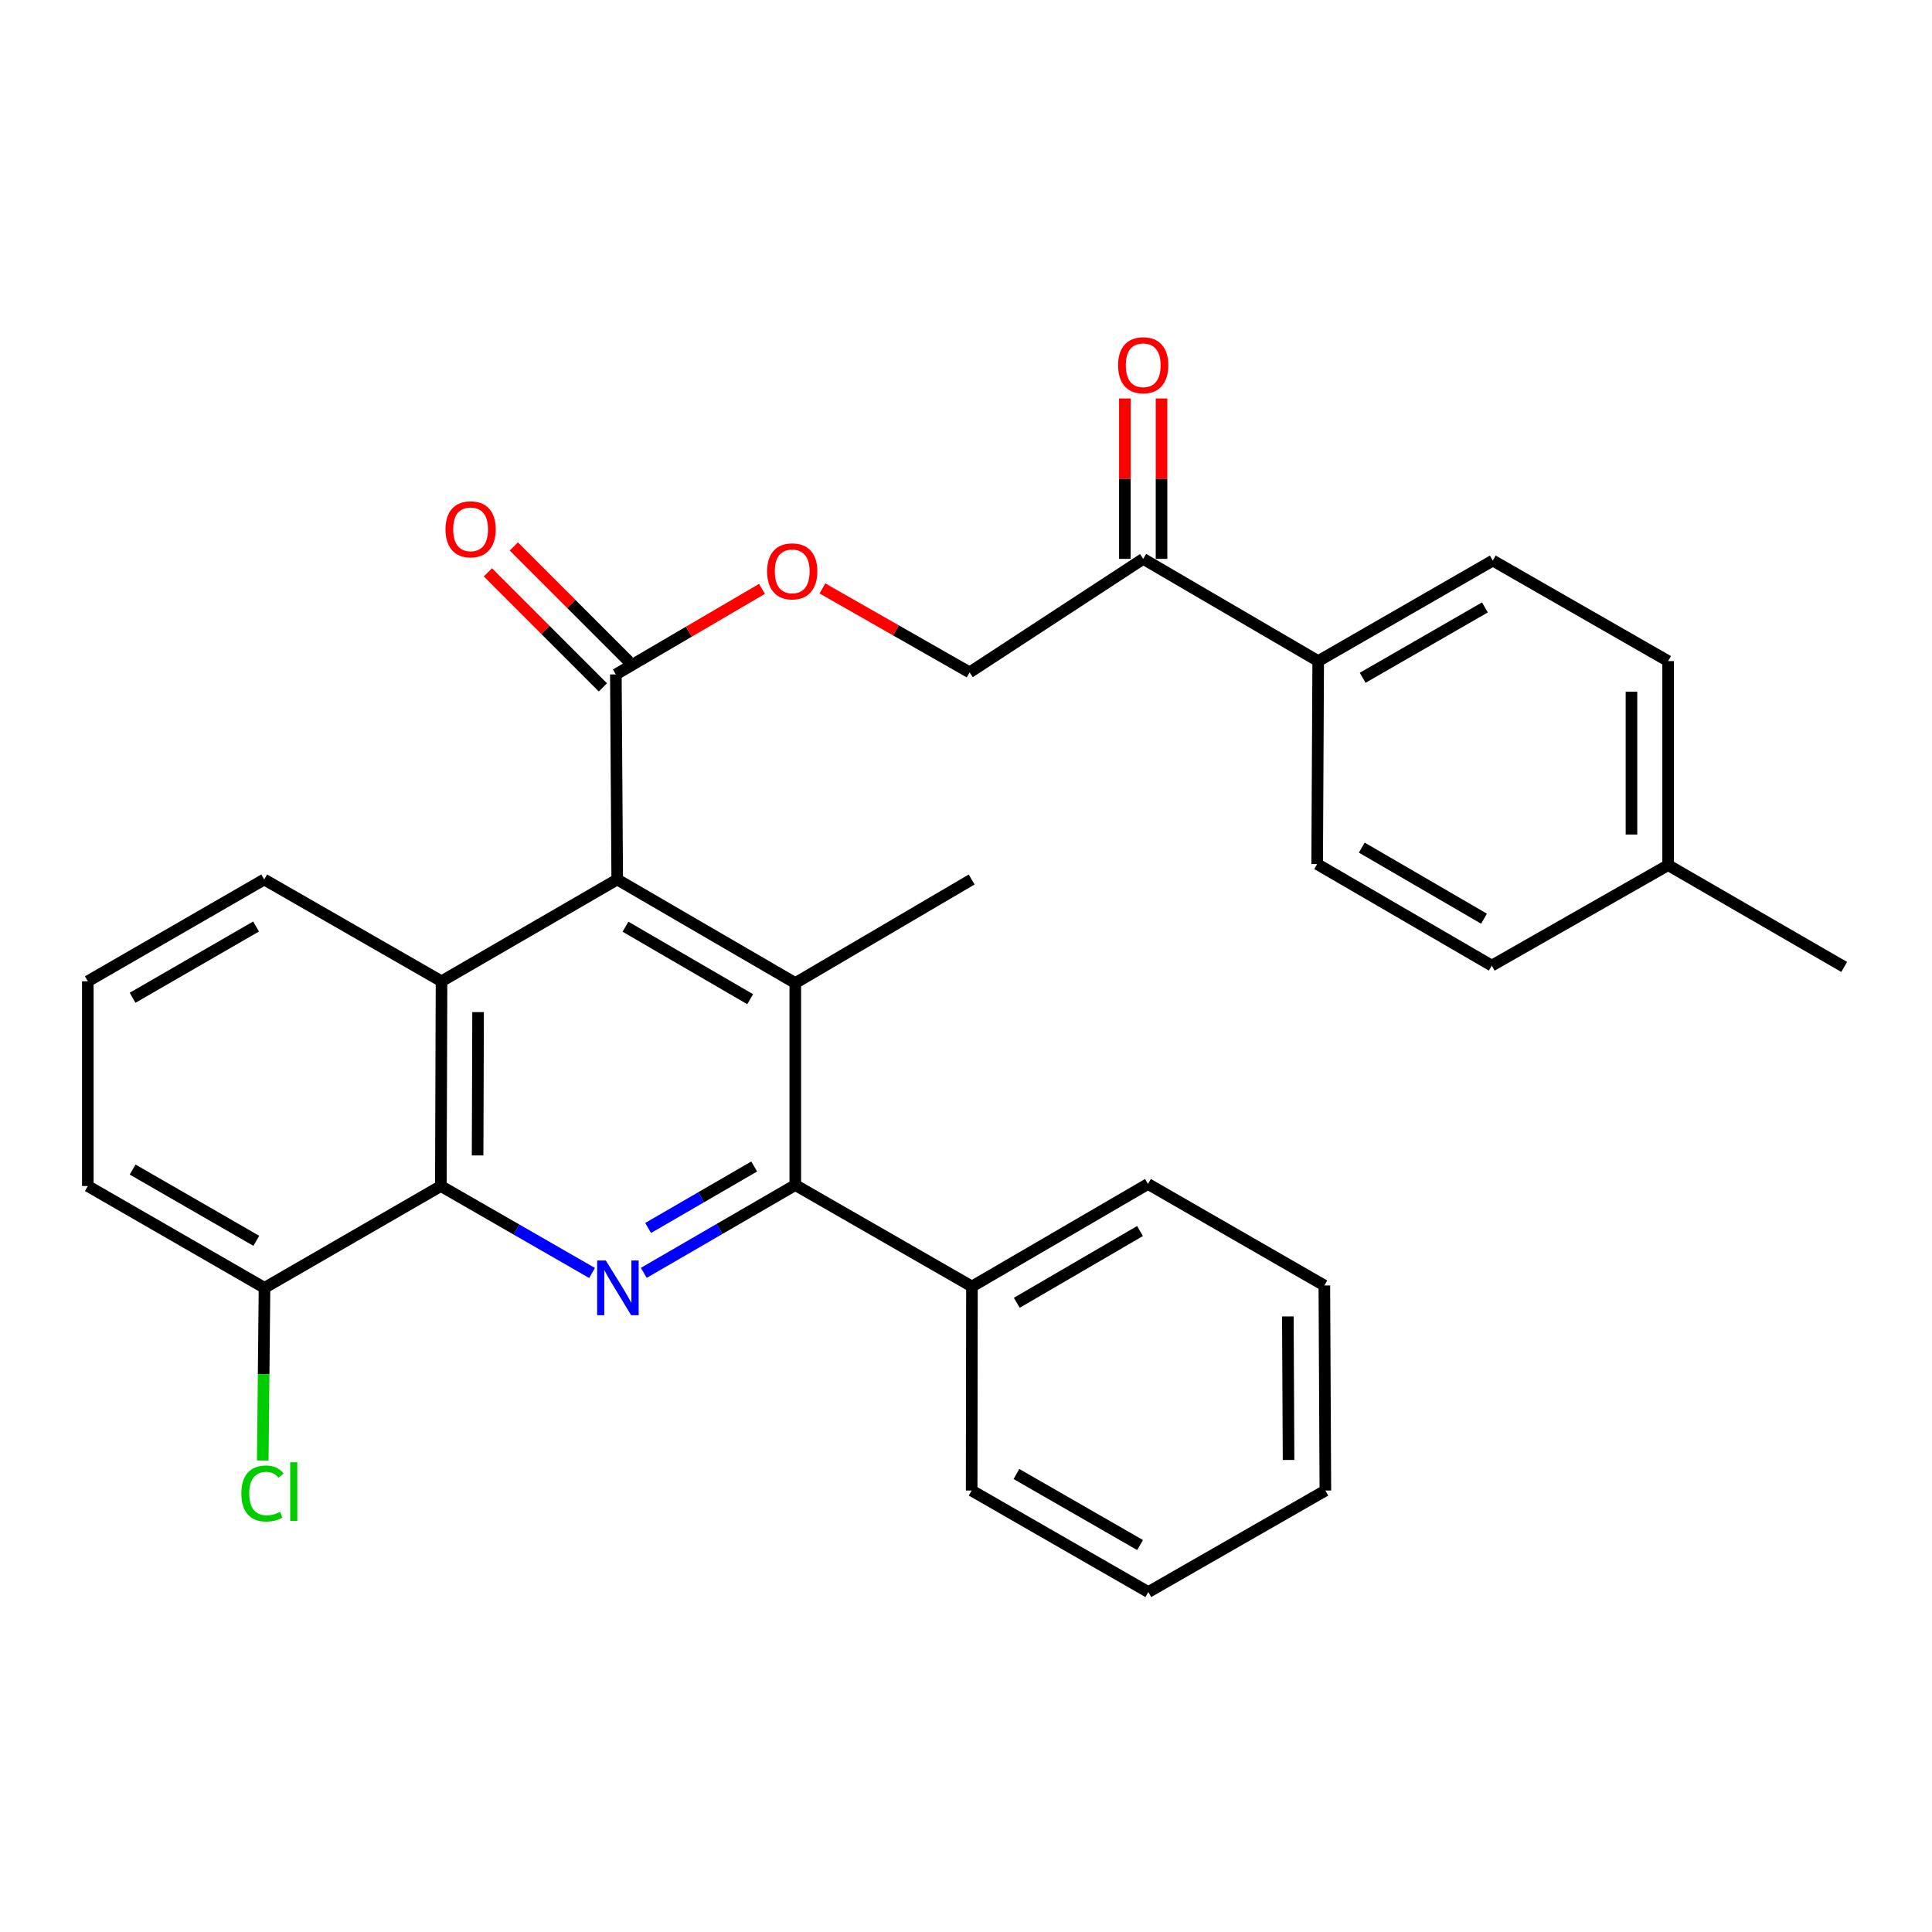 <?xml version='1.0' encoding='iso-8859-1'?>
<svg version='1.1' baseProfile='full'
              xmlns='http://www.w3.org/2000/svg'
                      xmlns:rdkit='http://www.rdkit.org/xml'
                      xmlns:xlink='http://www.w3.org/1999/xlink'
                  xml:space='preserve'
width='1000px' height='1000px' viewBox='0 0 1000 1000'>
<!-- END OF HEADER -->
<rect style='opacity:1.0;fill:#FFFFFF;stroke:none' width='1000' height='1000' x='0' y='0'> </rect>
<path class='bond-1' d='M 333.223,658.827 L 372.433,636.1' style='fill:none;fill-rule:evenodd;stroke:#0000FF;stroke-width:6px;stroke-linecap:butt;stroke-linejoin:miter;stroke-opacity:1' />
<path class='bond-1' d='M 372.433,636.1 L 411.644,613.374' style='fill:none;fill-rule:evenodd;stroke:#000000;stroke-width:6px;stroke-linecap:butt;stroke-linejoin:miter;stroke-opacity:1' />
<path class='bond-1' d='M 335.473,635.595 L 362.92,619.686' style='fill:none;fill-rule:evenodd;stroke:#0000FF;stroke-width:6px;stroke-linecap:butt;stroke-linejoin:miter;stroke-opacity:1' />
<path class='bond-1' d='M 362.92,619.686 L 390.367,603.778' style='fill:none;fill-rule:evenodd;stroke:#000000;stroke-width:6px;stroke-linecap:butt;stroke-linejoin:miter;stroke-opacity:1' />
<path class='bond-3' d='M 306.447,658.894 L 267.316,636.392' style='fill:none;fill-rule:evenodd;stroke:#0000FF;stroke-width:6px;stroke-linecap:butt;stroke-linejoin:miter;stroke-opacity:1' />
<path class='bond-3' d='M 267.316,636.392 L 228.185,613.89' style='fill:none;fill-rule:evenodd;stroke:#000000;stroke-width:6px;stroke-linecap:butt;stroke-linejoin:miter;stroke-opacity:1' />
<path class='bond-0' d='M 319.472,455.222 L 228.533,507.911' style='fill:none;fill-rule:evenodd;stroke:#000000;stroke-width:6px;stroke-linecap:butt;stroke-linejoin:miter;stroke-opacity:1' />
<path class='bond-5' d='M 319.472,455.222 L 318.766,349.085' style='fill:none;fill-rule:evenodd;stroke:#000000;stroke-width:6px;stroke-linecap:butt;stroke-linejoin:miter;stroke-opacity:1' />
<path class='bond-30' d='M 319.472,455.222 L 411.644,508.828' style='fill:none;fill-rule:evenodd;stroke:#000000;stroke-width:6px;stroke-linecap:butt;stroke-linejoin:miter;stroke-opacity:1' />
<path class='bond-30' d='M 323.76,479.663 L 388.28,517.187' style='fill:none;fill-rule:evenodd;stroke:#000000;stroke-width:6px;stroke-linecap:butt;stroke-linejoin:miter;stroke-opacity:1' />
<path class='bond-2' d='M 411.644,613.374 L 411.644,508.828' style='fill:none;fill-rule:evenodd;stroke:#000000;stroke-width:6px;stroke-linecap:butt;stroke-linejoin:miter;stroke-opacity:1' />
<path class='bond-10' d='M 411.644,613.374 L 503.078,665.894' style='fill:none;fill-rule:evenodd;stroke:#000000;stroke-width:6px;stroke-linecap:butt;stroke-linejoin:miter;stroke-opacity:1' />
<path class='bond-18' d='M 411.644,508.828 L 502.93,455.222' style='fill:none;fill-rule:evenodd;stroke:#000000;stroke-width:6px;stroke-linecap:butt;stroke-linejoin:miter;stroke-opacity:1' />
<path class='bond-4' d='M 228.185,613.89 L 228.533,507.911' style='fill:none;fill-rule:evenodd;stroke:#000000;stroke-width:6px;stroke-linecap:butt;stroke-linejoin:miter;stroke-opacity:1' />
<path class='bond-4' d='M 247.209,598.055 L 247.453,523.87' style='fill:none;fill-rule:evenodd;stroke:#000000;stroke-width:6px;stroke-linecap:butt;stroke-linejoin:miter;stroke-opacity:1' />
<path class='bond-8' d='M 228.185,613.89 L 136.91,666.59' style='fill:none;fill-rule:evenodd;stroke:#000000;stroke-width:6px;stroke-linecap:butt;stroke-linejoin:miter;stroke-opacity:1' />
<path class='bond-17' d='M 228.533,507.911 L 136.752,455.222' style='fill:none;fill-rule:evenodd;stroke:#000000;stroke-width:6px;stroke-linecap:butt;stroke-linejoin:miter;stroke-opacity:1' />
<path class='bond-6' d='M 318.766,349.085 L 356.582,326.945' style='fill:none;fill-rule:evenodd;stroke:#000000;stroke-width:6px;stroke-linecap:butt;stroke-linejoin:miter;stroke-opacity:1' />
<path class='bond-6' d='M 356.582,326.945 L 394.397,304.806' style='fill:none;fill-rule:evenodd;stroke:#FF0000;stroke-width:6px;stroke-linecap:butt;stroke-linejoin:miter;stroke-opacity:1' />
<path class='bond-11' d='M 325.474,342.378 L 295.713,312.608' style='fill:none;fill-rule:evenodd;stroke:#000000;stroke-width:6px;stroke-linecap:butt;stroke-linejoin:miter;stroke-opacity:1' />
<path class='bond-11' d='M 295.713,312.608 L 265.951,282.838' style='fill:none;fill-rule:evenodd;stroke:#FF0000;stroke-width:6px;stroke-linecap:butt;stroke-linejoin:miter;stroke-opacity:1' />
<path class='bond-11' d='M 312.057,355.791 L 282.296,326.021' style='fill:none;fill-rule:evenodd;stroke:#000000;stroke-width:6px;stroke-linecap:butt;stroke-linejoin:miter;stroke-opacity:1' />
<path class='bond-11' d='M 282.296,326.021 L 252.534,296.252' style='fill:none;fill-rule:evenodd;stroke:#FF0000;stroke-width:6px;stroke-linecap:butt;stroke-linejoin:miter;stroke-opacity:1' />
<path class='bond-12' d='M 425.684,304.569 L 463.775,326.295' style='fill:none;fill-rule:evenodd;stroke:#FF0000;stroke-width:6px;stroke-linecap:butt;stroke-linejoin:miter;stroke-opacity:1' />
<path class='bond-12' d='M 463.775,326.295 L 501.866,348.02' style='fill:none;fill-rule:evenodd;stroke:#000000;stroke-width:6px;stroke-linecap:butt;stroke-linejoin:miter;stroke-opacity:1' />
<path class='bond-7' d='M 591.719,289.27 L 501.866,348.02' style='fill:none;fill-rule:evenodd;stroke:#000000;stroke-width:6px;stroke-linecap:butt;stroke-linejoin:miter;stroke-opacity:1' />
<path class='bond-9' d='M 591.719,289.27 L 682.299,342.181' style='fill:none;fill-rule:evenodd;stroke:#000000;stroke-width:6px;stroke-linecap:butt;stroke-linejoin:miter;stroke-opacity:1' />
<path class='bond-13' d='M 601.205,289.27 L 601.205,247.755' style='fill:none;fill-rule:evenodd;stroke:#000000;stroke-width:6px;stroke-linecap:butt;stroke-linejoin:miter;stroke-opacity:1' />
<path class='bond-13' d='M 601.205,247.755 L 601.205,206.24' style='fill:none;fill-rule:evenodd;stroke:#FF0000;stroke-width:6px;stroke-linecap:butt;stroke-linejoin:miter;stroke-opacity:1' />
<path class='bond-13' d='M 582.233,289.27 L 582.233,247.755' style='fill:none;fill-rule:evenodd;stroke:#000000;stroke-width:6px;stroke-linecap:butt;stroke-linejoin:miter;stroke-opacity:1' />
<path class='bond-13' d='M 582.233,247.755 L 582.233,206.24' style='fill:none;fill-rule:evenodd;stroke:#FF0000;stroke-width:6px;stroke-linecap:butt;stroke-linejoin:miter;stroke-opacity:1' />
<path class='bond-16' d='M 136.91,666.59 L 136.459,711.273' style='fill:none;fill-rule:evenodd;stroke:#000000;stroke-width:6px;stroke-linecap:butt;stroke-linejoin:miter;stroke-opacity:1' />
<path class='bond-16' d='M 136.459,711.273 L 136.008,755.956' style='fill:none;fill-rule:evenodd;stroke:#00CC00;stroke-width:6px;stroke-linecap:butt;stroke-linejoin:miter;stroke-opacity:1' />
<path class='bond-23' d='M 136.91,666.59 L 45.455,613.89' style='fill:none;fill-rule:evenodd;stroke:#000000;stroke-width:6px;stroke-linecap:butt;stroke-linejoin:miter;stroke-opacity:1' />
<path class='bond-23' d='M 132.664,642.247 L 68.645,605.357' style='fill:none;fill-rule:evenodd;stroke:#000000;stroke-width:6px;stroke-linecap:butt;stroke-linejoin:miter;stroke-opacity:1' />
<path class='bond-14' d='M 682.299,342.181 L 772.679,290.156' style='fill:none;fill-rule:evenodd;stroke:#000000;stroke-width:6px;stroke-linecap:butt;stroke-linejoin:miter;stroke-opacity:1' />
<path class='bond-14' d='M 705.32,350.82 L 768.586,314.402' style='fill:none;fill-rule:evenodd;stroke:#000000;stroke-width:6px;stroke-linecap:butt;stroke-linejoin:miter;stroke-opacity:1' />
<path class='bond-15' d='M 682.299,342.181 L 681.761,447.243' style='fill:none;fill-rule:evenodd;stroke:#000000;stroke-width:6px;stroke-linecap:butt;stroke-linejoin:miter;stroke-opacity:1' />
<path class='bond-24' d='M 503.078,665.894 L 594.185,612.825' style='fill:none;fill-rule:evenodd;stroke:#000000;stroke-width:6px;stroke-linecap:butt;stroke-linejoin:miter;stroke-opacity:1' />
<path class='bond-24' d='M 526.293,674.327 L 590.068,637.179' style='fill:none;fill-rule:evenodd;stroke:#000000;stroke-width:6px;stroke-linecap:butt;stroke-linejoin:miter;stroke-opacity:1' />
<path class='bond-25' d='M 503.078,665.894 L 502.93,771.504' style='fill:none;fill-rule:evenodd;stroke:#000000;stroke-width:6px;stroke-linecap:butt;stroke-linejoin:miter;stroke-opacity:1' />
<path class='bond-20' d='M 772.679,290.156 L 863.417,342.181' style='fill:none;fill-rule:evenodd;stroke:#000000;stroke-width:6px;stroke-linecap:butt;stroke-linejoin:miter;stroke-opacity:1' />
<path class='bond-19' d='M 681.761,447.243 L 772.141,499.795' style='fill:none;fill-rule:evenodd;stroke:#000000;stroke-width:6px;stroke-linecap:butt;stroke-linejoin:miter;stroke-opacity:1' />
<path class='bond-19' d='M 704.855,438.725 L 768.121,475.511' style='fill:none;fill-rule:evenodd;stroke:#000000;stroke-width:6px;stroke-linecap:butt;stroke-linejoin:miter;stroke-opacity:1' />
<path class='bond-31' d='M 136.752,455.222 L 45.455,507.911' style='fill:none;fill-rule:evenodd;stroke:#000000;stroke-width:6px;stroke-linecap:butt;stroke-linejoin:miter;stroke-opacity:1' />
<path class='bond-31' d='M 132.54,479.557 L 68.632,516.439' style='fill:none;fill-rule:evenodd;stroke:#000000;stroke-width:6px;stroke-linecap:butt;stroke-linejoin:miter;stroke-opacity:1' />
<path class='bond-21' d='M 772.141,499.795 L 863.417,447.791' style='fill:none;fill-rule:evenodd;stroke:#000000;stroke-width:6px;stroke-linecap:butt;stroke-linejoin:miter;stroke-opacity:1' />
<path class='bond-33' d='M 863.417,342.181 L 863.417,447.791' style='fill:none;fill-rule:evenodd;stroke:#000000;stroke-width:6px;stroke-linecap:butt;stroke-linejoin:miter;stroke-opacity:1' />
<path class='bond-33' d='M 844.445,358.022 L 844.445,431.95' style='fill:none;fill-rule:evenodd;stroke:#000000;stroke-width:6px;stroke-linecap:butt;stroke-linejoin:miter;stroke-opacity:1' />
<path class='bond-26' d='M 863.417,447.791 L 954.545,500.491' style='fill:none;fill-rule:evenodd;stroke:#000000;stroke-width:6px;stroke-linecap:butt;stroke-linejoin:miter;stroke-opacity:1' />
<path class='bond-22' d='M 45.455,507.911 L 45.455,613.89' style='fill:none;fill-rule:evenodd;stroke:#000000;stroke-width:6px;stroke-linecap:butt;stroke-linejoin:miter;stroke-opacity:1' />
<path class='bond-28' d='M 594.185,612.825 L 685.482,665.367' style='fill:none;fill-rule:evenodd;stroke:#000000;stroke-width:6px;stroke-linecap:butt;stroke-linejoin:miter;stroke-opacity:1' />
<path class='bond-27' d='M 502.93,771.504 L 594.364,824.046' style='fill:none;fill-rule:evenodd;stroke:#000000;stroke-width:6px;stroke-linecap:butt;stroke-linejoin:miter;stroke-opacity:1' />
<path class='bond-27' d='M 526.098,762.936 L 590.101,799.715' style='fill:none;fill-rule:evenodd;stroke:#000000;stroke-width:6px;stroke-linecap:butt;stroke-linejoin:miter;stroke-opacity:1' />
<path class='bond-29' d='M 594.364,824.046 L 686.009,771.504' style='fill:none;fill-rule:evenodd;stroke:#000000;stroke-width:6px;stroke-linecap:butt;stroke-linejoin:miter;stroke-opacity:1' />
<path class='bond-32' d='M 685.482,665.367 L 686.009,771.504' style='fill:none;fill-rule:evenodd;stroke:#000000;stroke-width:6px;stroke-linecap:butt;stroke-linejoin:miter;stroke-opacity:1' />
<path class='bond-32' d='M 666.589,681.382 L 666.958,755.678' style='fill:none;fill-rule:evenodd;stroke:#000000;stroke-width:6px;stroke-linecap:butt;stroke-linejoin:miter;stroke-opacity:1' />
<path  class='atom-0' d='M 313.57 652.43
L 322.85 667.43
Q 323.77 668.91, 325.25 671.59
Q 326.73 674.27, 326.81 674.43
L 326.81 652.43
L 330.57 652.43
L 330.57 680.75
L 326.69 680.75
L 316.73 664.35
Q 315.57 662.43, 314.33 660.23
Q 313.13 658.03, 312.77 657.35
L 312.77 680.75
L 309.09 680.75
L 309.09 652.43
L 313.57 652.43
' fill='#0000FF'/>
<path  class='atom-7' d='M 397.042 295.727
Q 397.042 288.927, 400.402 285.127
Q 403.762 281.327, 410.042 281.327
Q 416.322 281.327, 419.682 285.127
Q 423.042 288.927, 423.042 295.727
Q 423.042 302.607, 419.642 306.527
Q 416.242 310.407, 410.042 310.407
Q 403.802 310.407, 400.402 306.527
Q 397.042 302.647, 397.042 295.727
M 410.042 307.207
Q 414.362 307.207, 416.682 304.327
Q 419.042 301.407, 419.042 295.727
Q 419.042 290.167, 416.682 287.367
Q 414.362 284.527, 410.042 284.527
Q 405.722 284.527, 403.362 287.327
Q 401.042 290.127, 401.042 295.727
Q 401.042 301.447, 403.362 304.327
Q 405.722 307.207, 410.042 307.207
' fill='#FF0000'/>
<path  class='atom-12' d='M 230.584 273.962
Q 230.584 267.162, 233.944 263.362
Q 237.304 259.562, 243.584 259.562
Q 249.864 259.562, 253.224 263.362
Q 256.584 267.162, 256.584 273.962
Q 256.584 280.842, 253.184 284.762
Q 249.784 288.642, 243.584 288.642
Q 237.344 288.642, 233.944 284.762
Q 230.584 280.882, 230.584 273.962
M 243.584 285.442
Q 247.904 285.442, 250.224 282.562
Q 252.584 279.642, 252.584 273.962
Q 252.584 268.402, 250.224 265.602
Q 247.904 262.762, 243.584 262.762
Q 239.264 262.762, 236.904 265.562
Q 234.584 268.362, 234.584 273.962
Q 234.584 279.682, 236.904 282.562
Q 239.264 285.442, 243.584 285.442
' fill='#FF0000'/>
<path  class='atom-14' d='M 578.719 189.052
Q 578.719 182.252, 582.079 178.452
Q 585.439 174.652, 591.719 174.652
Q 597.999 174.652, 601.359 178.452
Q 604.719 182.252, 604.719 189.052
Q 604.719 195.932, 601.319 199.852
Q 597.919 203.732, 591.719 203.732
Q 585.479 203.732, 582.079 199.852
Q 578.719 195.972, 578.719 189.052
M 591.719 200.532
Q 596.039 200.532, 598.359 197.652
Q 600.719 194.732, 600.719 189.052
Q 600.719 183.492, 598.359 180.692
Q 596.039 177.852, 591.719 177.852
Q 587.399 177.852, 585.039 180.652
Q 582.719 183.452, 582.719 189.052
Q 582.719 194.772, 585.039 197.652
Q 587.399 200.532, 591.719 200.532
' fill='#FF0000'/>
<path  class='atom-17' d='M 124.925 773.032
Q 124.925 765.992, 128.205 762.312
Q 131.525 758.592, 137.805 758.592
Q 143.645 758.592, 146.765 762.712
L 144.125 764.872
Q 141.845 761.872, 137.805 761.872
Q 133.525 761.872, 131.245 764.752
Q 129.005 767.592, 129.005 773.032
Q 129.005 778.632, 131.325 781.512
Q 133.685 784.392, 138.245 784.392
Q 141.365 784.392, 145.005 782.512
L 146.125 785.512
Q 144.645 786.472, 142.405 787.032
Q 140.165 787.592, 137.685 787.592
Q 131.525 787.592, 128.205 783.832
Q 124.925 780.072, 124.925 773.032
' fill='#00CC00'/>
<path  class='atom-17' d='M 150.205 756.872
L 153.885 756.872
L 153.885 787.232
L 150.205 787.232
L 150.205 756.872
' fill='#00CC00'/>
</svg>
